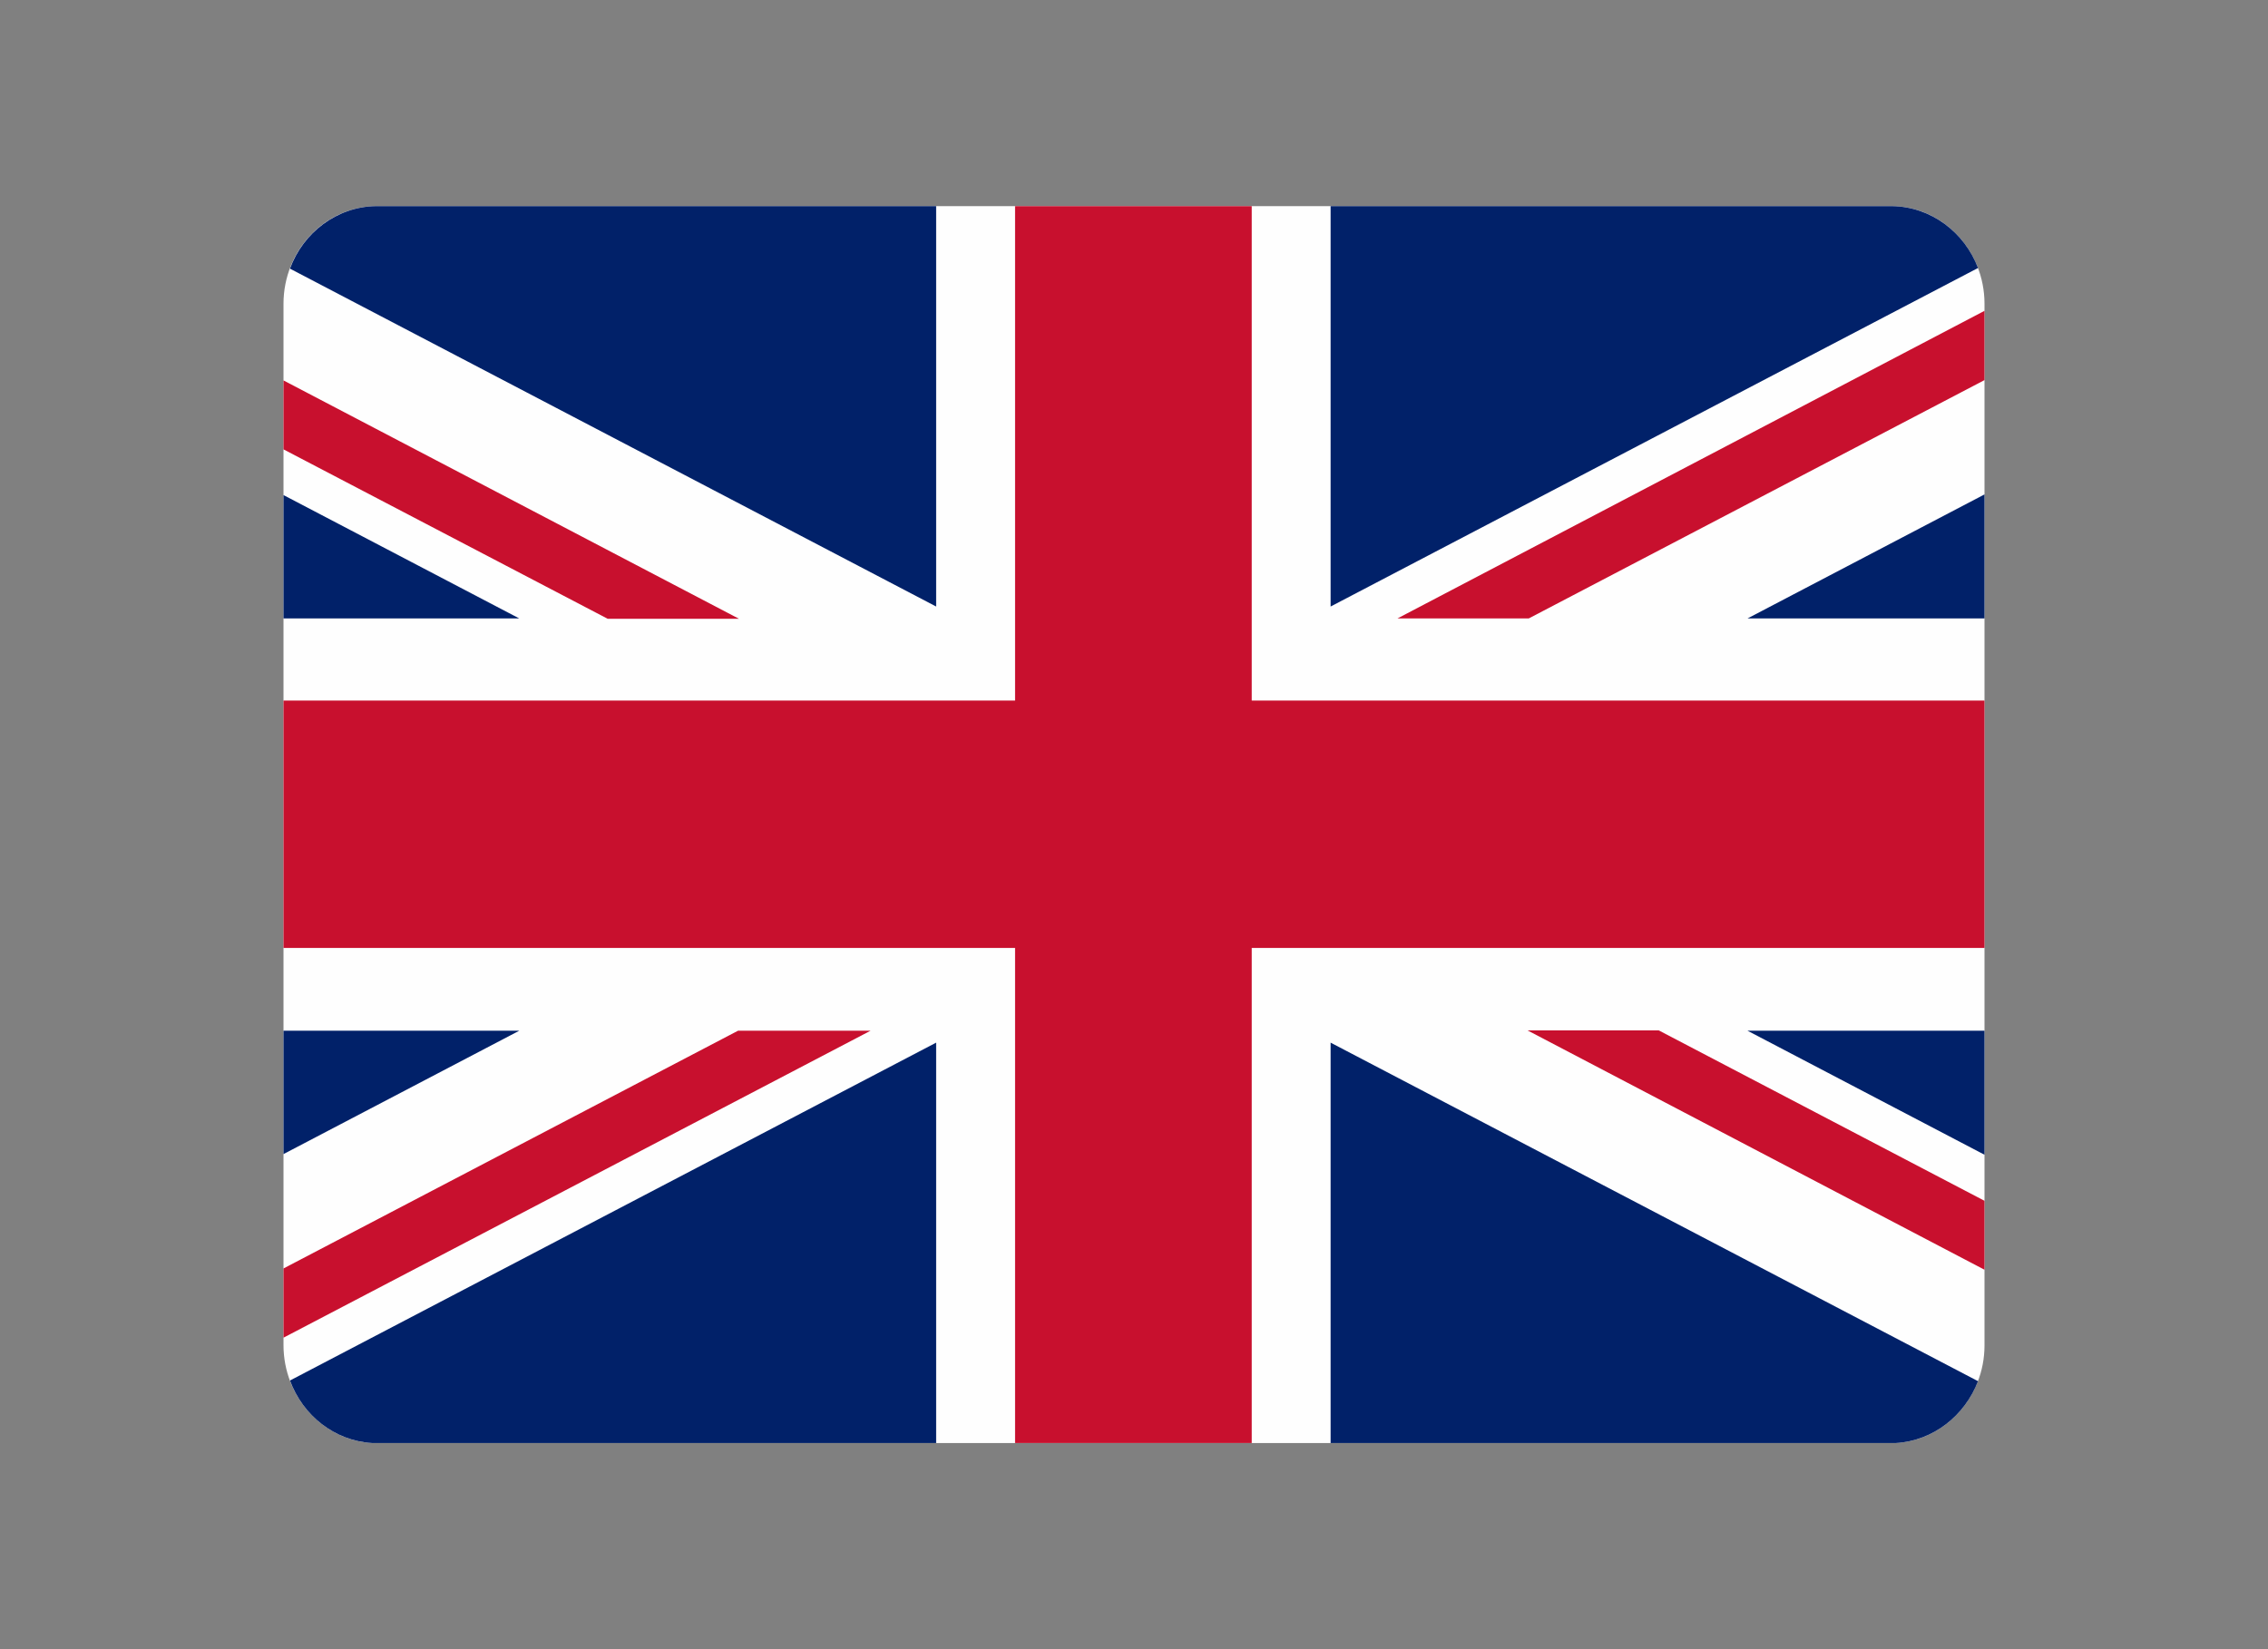 <svg width="55" height="40" viewBox="0 0 55 40" fill="none" xmlns="http://www.w3.org/2000/svg">
<rect x="0" y="0" width="55" height="40" fill="#808080" stroke="none"/>
<path d="M9.02 35H45.98C47.169 34.93 48.125 33.891 48.125 32.633V7.367C48.125 6.07 47.116 5.008 45.876 5H9.124C7.884 5.008 6.875 6.07 6.875 7.367V32.625C6.875 33.891 7.832 34.93 9.02 35Z" fill="#FEFEFE"/>
<path d="M24.616 22.992V35H30.355V22.992H48.125V16.992H30.355V5H24.616V16.992H6.875V22.992H24.616Z" fill="#C8102E"/>
<path d="M32.268 14.711V5H45.891C46.832 5.016 47.639 5.633 47.968 6.5L32.268 14.711Z" fill="#012169"/>
<path d="M32.268 25.289V35H45.98C46.885 34.945 47.647 34.336 47.968 33.5L32.268 25.289Z" fill="#012169"/>
<path d="M22.702 25.289V35H9.02C8.115 34.945 7.346 34.336 7.032 33.484L22.702 25.289Z" fill="#012169"/>
<path d="M22.702 14.711V5H9.109C8.168 5.016 7.353 5.641 7.032 6.516L22.702 14.711Z" fill="#012169"/>
<path d="M6.875 15H12.592L6.875 12.008V15Z" fill="#012169"/>
<path d="M48.125 15H42.378L48.125 11.992V15Z" fill="#012169"/>
<path d="M48.125 25H42.378L48.125 28.008V25Z" fill="#012169"/>
<path d="M6.875 25H12.592L6.875 27.992V25Z" fill="#012169"/>
<path d="M48.125 7.539L33.889 15H37.073L48.125 9.219V7.539Z" fill="#C8102E"/>
<path d="M21.081 25H17.897L6.875 30.766V32.445L21.111 25H21.081Z" fill="#C8102E"/>
<path d="M14.736 15.008H17.92L6.875 9.227V10.899L14.736 15.008Z" fill="#C8102E"/>
<path d="M40.226 24.992H37.043L48.125 30.797V29.125L40.226 24.992Z" fill="#C8102E"/>
</svg>
